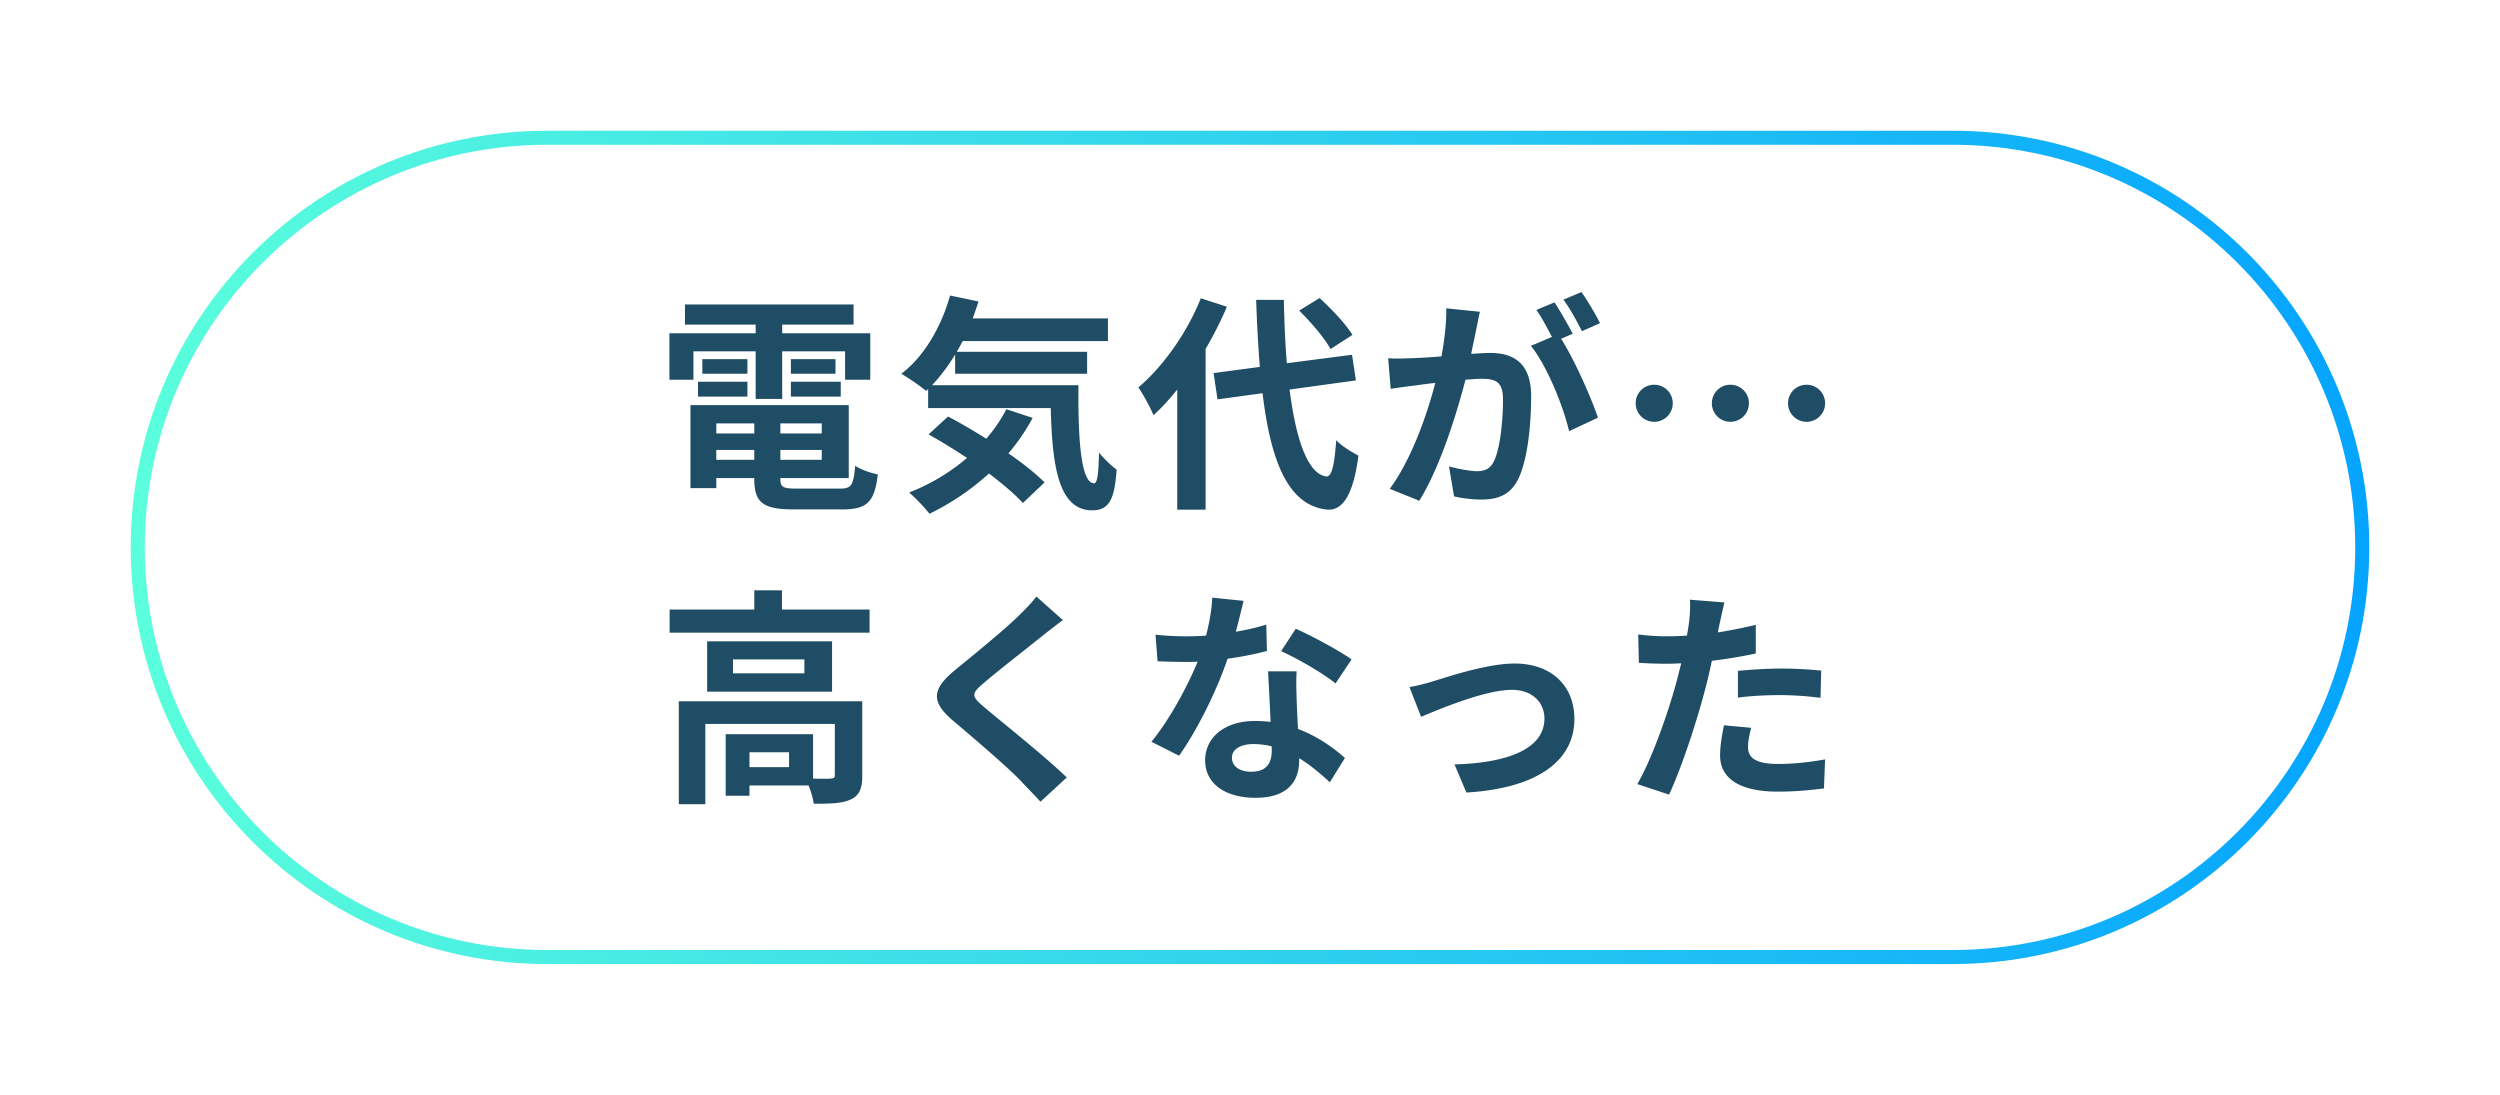 <svg width="153" height="67" fill="none" xmlns="http://www.w3.org/2000/svg"><g opacity=".98" filter="url(#filter0_f_1289_9461)"><path d="M4 33.5C4 17.208 17.208 4 33.5 4h86C135.792 4 149 17.208 149 33.5S135.792 63 119.5 63h-86C17.208 63 4 49.792 4 33.5z" fill="#fff"/></g><path opacity=".98" fill-rule="evenodd" clip-rule="evenodd" d="M119.5 8.86h-86C19.892 8.86 8.86 19.892 8.86 33.5S19.892 58.14 33.5 58.14h86c13.608 0 24.64-11.032 24.64-24.64S133.108 8.86 119.5 8.86zM33.5 8C19.417 8 8 19.417 8 33.5S19.417 59 33.5 59h86c14.083 0 25.5-11.417 25.5-25.5S133.583 8 119.5 8h-86z" fill="url(#paint0_linear_1289_9461)"/><path d="M106.362 42.694v-1.638c.77-.07 1.764-.14 2.66-.14.784 0 1.624.042 2.436.126l-.042 1.666a20.026 20.026 0 00-2.38-.168c-.966 0-1.806.042-2.674.154zm1.092-4.452v1.75c-.826.182-1.764.336-2.688.448a30.147 30.147 0 01-.42 1.778c-.504 1.946-1.442 4.788-2.198 6.412l-1.946-.644c.826-1.386 1.876-4.298 2.394-6.244.098-.364.196-.756.294-1.148-.322.014-.63.028-.91.028-.672 0-1.19-.028-1.68-.056l-.042-1.736c.714.084 1.176.112 1.75.112.406 0 .812-.014 1.232-.042.056-.308.098-.574.126-.798.07-.518.084-1.078.056-1.4l2.114.168c-.098.378-.224.994-.294 1.302l-.112.532c.784-.126 1.568-.28 2.324-.462zm-1.946 6.146l1.666.154c-.112.392-.196.854-.196 1.162 0 .602.35 1.05 1.834 1.05.924 0 1.89-.098 2.884-.28l-.07 1.778c-.784.098-1.722.196-2.828.196-2.338 0-3.528-.812-3.528-2.212 0-.63.126-1.302.238-1.848zM86.258 42.05c.406-.07 1.05-.224 1.47-.364.938-.28 3.29-1.078 4.97-1.078 2.184 0 3.654 1.302 3.654 3.402 0 2.506-2.198 4.228-6.608 4.494l-.728-1.722c3.15-.084 5.502-.91 5.502-2.8 0-1.036-.784-1.764-1.988-1.764-1.61 0-4.368 1.148-5.558 1.652l-.714-1.82zM82.716 40.356l-.98 1.47c-.798-.644-2.38-1.554-3.332-1.974l.896-1.372c.994.434 2.716 1.372 3.416 1.876zm-5.222-2.128l.042 1.61c-.63.168-1.484.35-2.408.476-.658 1.946-1.848 4.354-2.968 5.936l-1.694-.854c1.12-1.358 2.212-3.402 2.828-4.9-.238.014-.476.014-.714.014-.574 0-1.134-.014-1.736-.042l-.126-1.624a17.623 17.623 0 003.094.056c.196-.77.35-1.61.378-2.324l1.918.196c-.112.448-.28 1.148-.476 1.89a14.644 14.644 0 001.862-.434zm.336 7.714v-.266a4.907 4.907 0 00-1.12-.14c-.798 0-1.316.336-1.316.826 0 .518.434.868 1.19.868.938 0 1.246-.546 1.246-1.288zm-.224-4.858h1.75c-.042.588-.014 1.162 0 1.778.014.392.042 1.064.084 1.75 1.19.448 2.17 1.148 2.87 1.778l-.924 1.484c-.49-.448-1.12-1.008-1.876-1.47v.126c0 1.288-.7 2.296-2.674 2.296-1.722 0-3.08-.77-3.08-2.296 0-1.358 1.134-2.408 3.066-2.408.322 0 .644.028.938.056-.042-1.036-.112-2.254-.154-3.094zM63.424 36.506l1.624 1.442c-.434.322-.896.686-1.218.938-.896.728-2.73 2.142-3.654 2.94-.742.63-.728.784.028 1.428 1.036.882 3.71 2.996 5.082 4.326l-1.61 1.484c-.392-.434-.826-.868-1.218-1.288-.756-.798-2.87-2.604-4.144-3.682-1.372-1.162-1.26-1.932.126-3.08 1.078-.882 2.982-2.422 3.92-3.346.392-.378.84-.84 1.064-1.162zM48.29 46.95v-.91h-2.422v.91h2.422zm4.48-4.032v4.536c0 .77-.154 1.218-.7 1.47-.518.252-1.26.266-2.268.266a4.722 4.722 0 00-.322-1.12h-3.612v.63h-1.456v-3.766h5.348v2.716c.476.014.91.014 1.064 0 .21-.014.266-.056.266-.224v-3.122h-7.924v4.914h-1.624v-6.3H52.77zm-3.542-1.708v-.854H44.86v.854h4.368zm-5.95-1.96h7.644v3.08h-7.644v-3.08zm4.578-1.946h5.362v1.414H40.982v-1.414h5.18v-1.176h1.694v1.176zM100.104 24.68c0-.63.504-1.134 1.134-1.134.63 0 1.134.504 1.134 1.134a1.13 1.13 0 01-1.134 1.134 1.13 1.13 0 01-1.134-1.134zm4.662 0c0-.63.504-1.134 1.134-1.134.63 0 1.134.504 1.134 1.134a1.13 1.13 0 01-1.134 1.134 1.13 1.13 0 01-1.134-1.134zm4.662 0c0-.63.504-1.134 1.134-1.134.63 0 1.134.504 1.134 1.134a1.13 1.13 0 01-1.134 1.134 1.13 1.13 0 01-1.134-1.134zM97.92 19.78l-1.106.49c-.294-.588-.742-1.414-1.134-1.932l1.106-.462c.378.532.896 1.414 1.134 1.904zm-9.408-.91l2.058.21c-.084.364-.168.798-.238 1.148-.084.42-.196.924-.294 1.428.462-.028.882-.056 1.162-.056 1.47 0 2.506.658 2.506 2.646 0 1.638-.196 3.85-.784 5.054-.462.966-1.218 1.274-2.282 1.274a7.85 7.85 0 01-1.652-.196l-.308-1.834c.532.154 1.344.294 1.708.294.462 0 .812-.14 1.036-.602.378-.77.56-2.422.56-3.794 0-1.106-.476-1.26-1.344-1.26-.224 0-.56.028-.952.056-.546 2.1-1.554 5.362-2.828 7.406l-1.806-.728c1.344-1.82 2.296-4.592 2.786-6.482-.49.056-.924.112-1.19.154-.392.042-1.106.14-1.54.21l-.154-1.876c.504.042.966.014 1.47 0a41.904 41.904 0 001.792-.112c.196-1.064.308-2.072.294-2.94zm7.742 1.554l-.714.308c.812 1.274 1.848 3.612 2.254 4.83l-1.764.826c-.364-1.54-1.344-3.99-2.338-5.222l1.288-.546c-.28-.532-.63-1.204-.952-1.652l1.106-.462c.35.518.84 1.4 1.12 1.918zM82.772 20.494l-1.344.868c-.35-.658-1.19-1.638-1.918-2.352l1.246-.77c.742.672 1.61 1.596 2.016 2.254zm-9.282-2.24l1.596.518a22.243 22.243 0 01-1.302 2.576v9.842h-1.736v-7.35c-.476.588-.952 1.12-1.456 1.568-.154-.392-.63-1.288-.924-1.694 1.512-1.288 2.982-3.346 3.822-5.46zm9.492 5.026l-4.06.56c.392 3.108 1.134 5.18 2.254 5.32.322.028.49-.672.602-2.226.308.364 1.05.784 1.358.952-.35 2.702-1.106 3.346-1.89 3.304-2.366-.224-3.472-2.856-3.976-7.126l-2.758.378-.238-1.61 2.828-.378a83.4 83.4 0 01-.224-4.102h1.694c.028 1.372.084 2.688.182 3.878l3.99-.518.238 1.568zM61.59 25.044l1.61.532c-.42.77-.91 1.498-1.484 2.17.882.602 1.666 1.232 2.212 1.778l-1.33 1.26c-.49-.546-1.232-1.162-2.072-1.806a15.593 15.593 0 01-3.64 2.464 10.86 10.86 0 00-1.246-1.302 12.391 12.391 0 003.542-2.114 38.298 38.298 0 00-2.352-1.442l1.19-1.092c.728.378 1.54.854 2.338 1.358a9.16 9.16 0 001.232-1.806zm-4.55-1.47H66c-.028 3.36.154 6.006.966 6.006.21-.014.266-.742.294-1.876.322.378.742.798 1.078 1.036-.126 1.75-.42 2.492-1.498 2.492-2.044 0-2.45-2.674-2.534-6.258h-7.504v-1.162l-.126.112c-.322-.28-1.106-.812-1.512-1.05 1.386-1.05 2.436-2.856 2.982-4.788l1.736.364c-.112.35-.224.7-.35 1.036h8.274v1.386h-8.89a9.91 9.91 0 01-.364.658h7.98v1.344h-8.078v-1.176c-.434.714-.91 1.344-1.414 1.876zM42.438 21.502v1.736h-1.47v-2.842h5.278v-.532H41.92v-1.232h10.318v1.232H47.87v.532h5.39v2.842h-1.54v-1.736h-3.85v2.912h-1.624v-2.912h-3.808zm5.964 2.772v-.91h3.052v.91h-3.052zm0-2.296h2.73v.896h-2.73v-.896zm-2.66 0v.896h-2.758v-.896h2.758zm-3.024 2.296v-.91h3.024v.91h-3.024zm1.12 3.864h2.324v-.602h-2.324v.602zm2.324-2.226h-2.324v.616h2.324v-.616zm4.13.616v-.616h-2.534v.616h2.534zm-2.534 1.61h2.534v-.602h-2.534v.602zm1.008 1.764h2.646c.7 0 .826-.21.924-1.4.336.238.966.448 1.386.532-.196 1.68-.644 2.142-2.17 2.142h-2.94c-1.918 0-2.45-.406-2.45-1.876v-.042h-2.324v.616h-1.582v-5.082h9.688v4.466h-4.186v.042c0 .518.154.602 1.008.602z" fill="#1F4D65"/><defs><linearGradient id="paint0_linear_1289_9461" x1="8" y1="33.5" x2="145" y2="33.5" gradientUnits="userSpaceOnUse"><stop stop-color="#57FFDB"/><stop offset="1" stop-color="#00A2FF"/></linearGradient><filter id="filter0_f_1289_9461" x=".56" y=".56" width="151.88" height="65.879" filterUnits="userSpaceOnUse" color-interpolation-filters="sRGB"><feFlood flood-opacity="0" result="BackgroundImageFix"/><feBlend in="SourceGraphic" in2="BackgroundImageFix" result="shape"/><feGaussianBlur stdDeviation="1.72" result="effect1_foregroundBlur_1289_9461"/></filter></defs></svg>